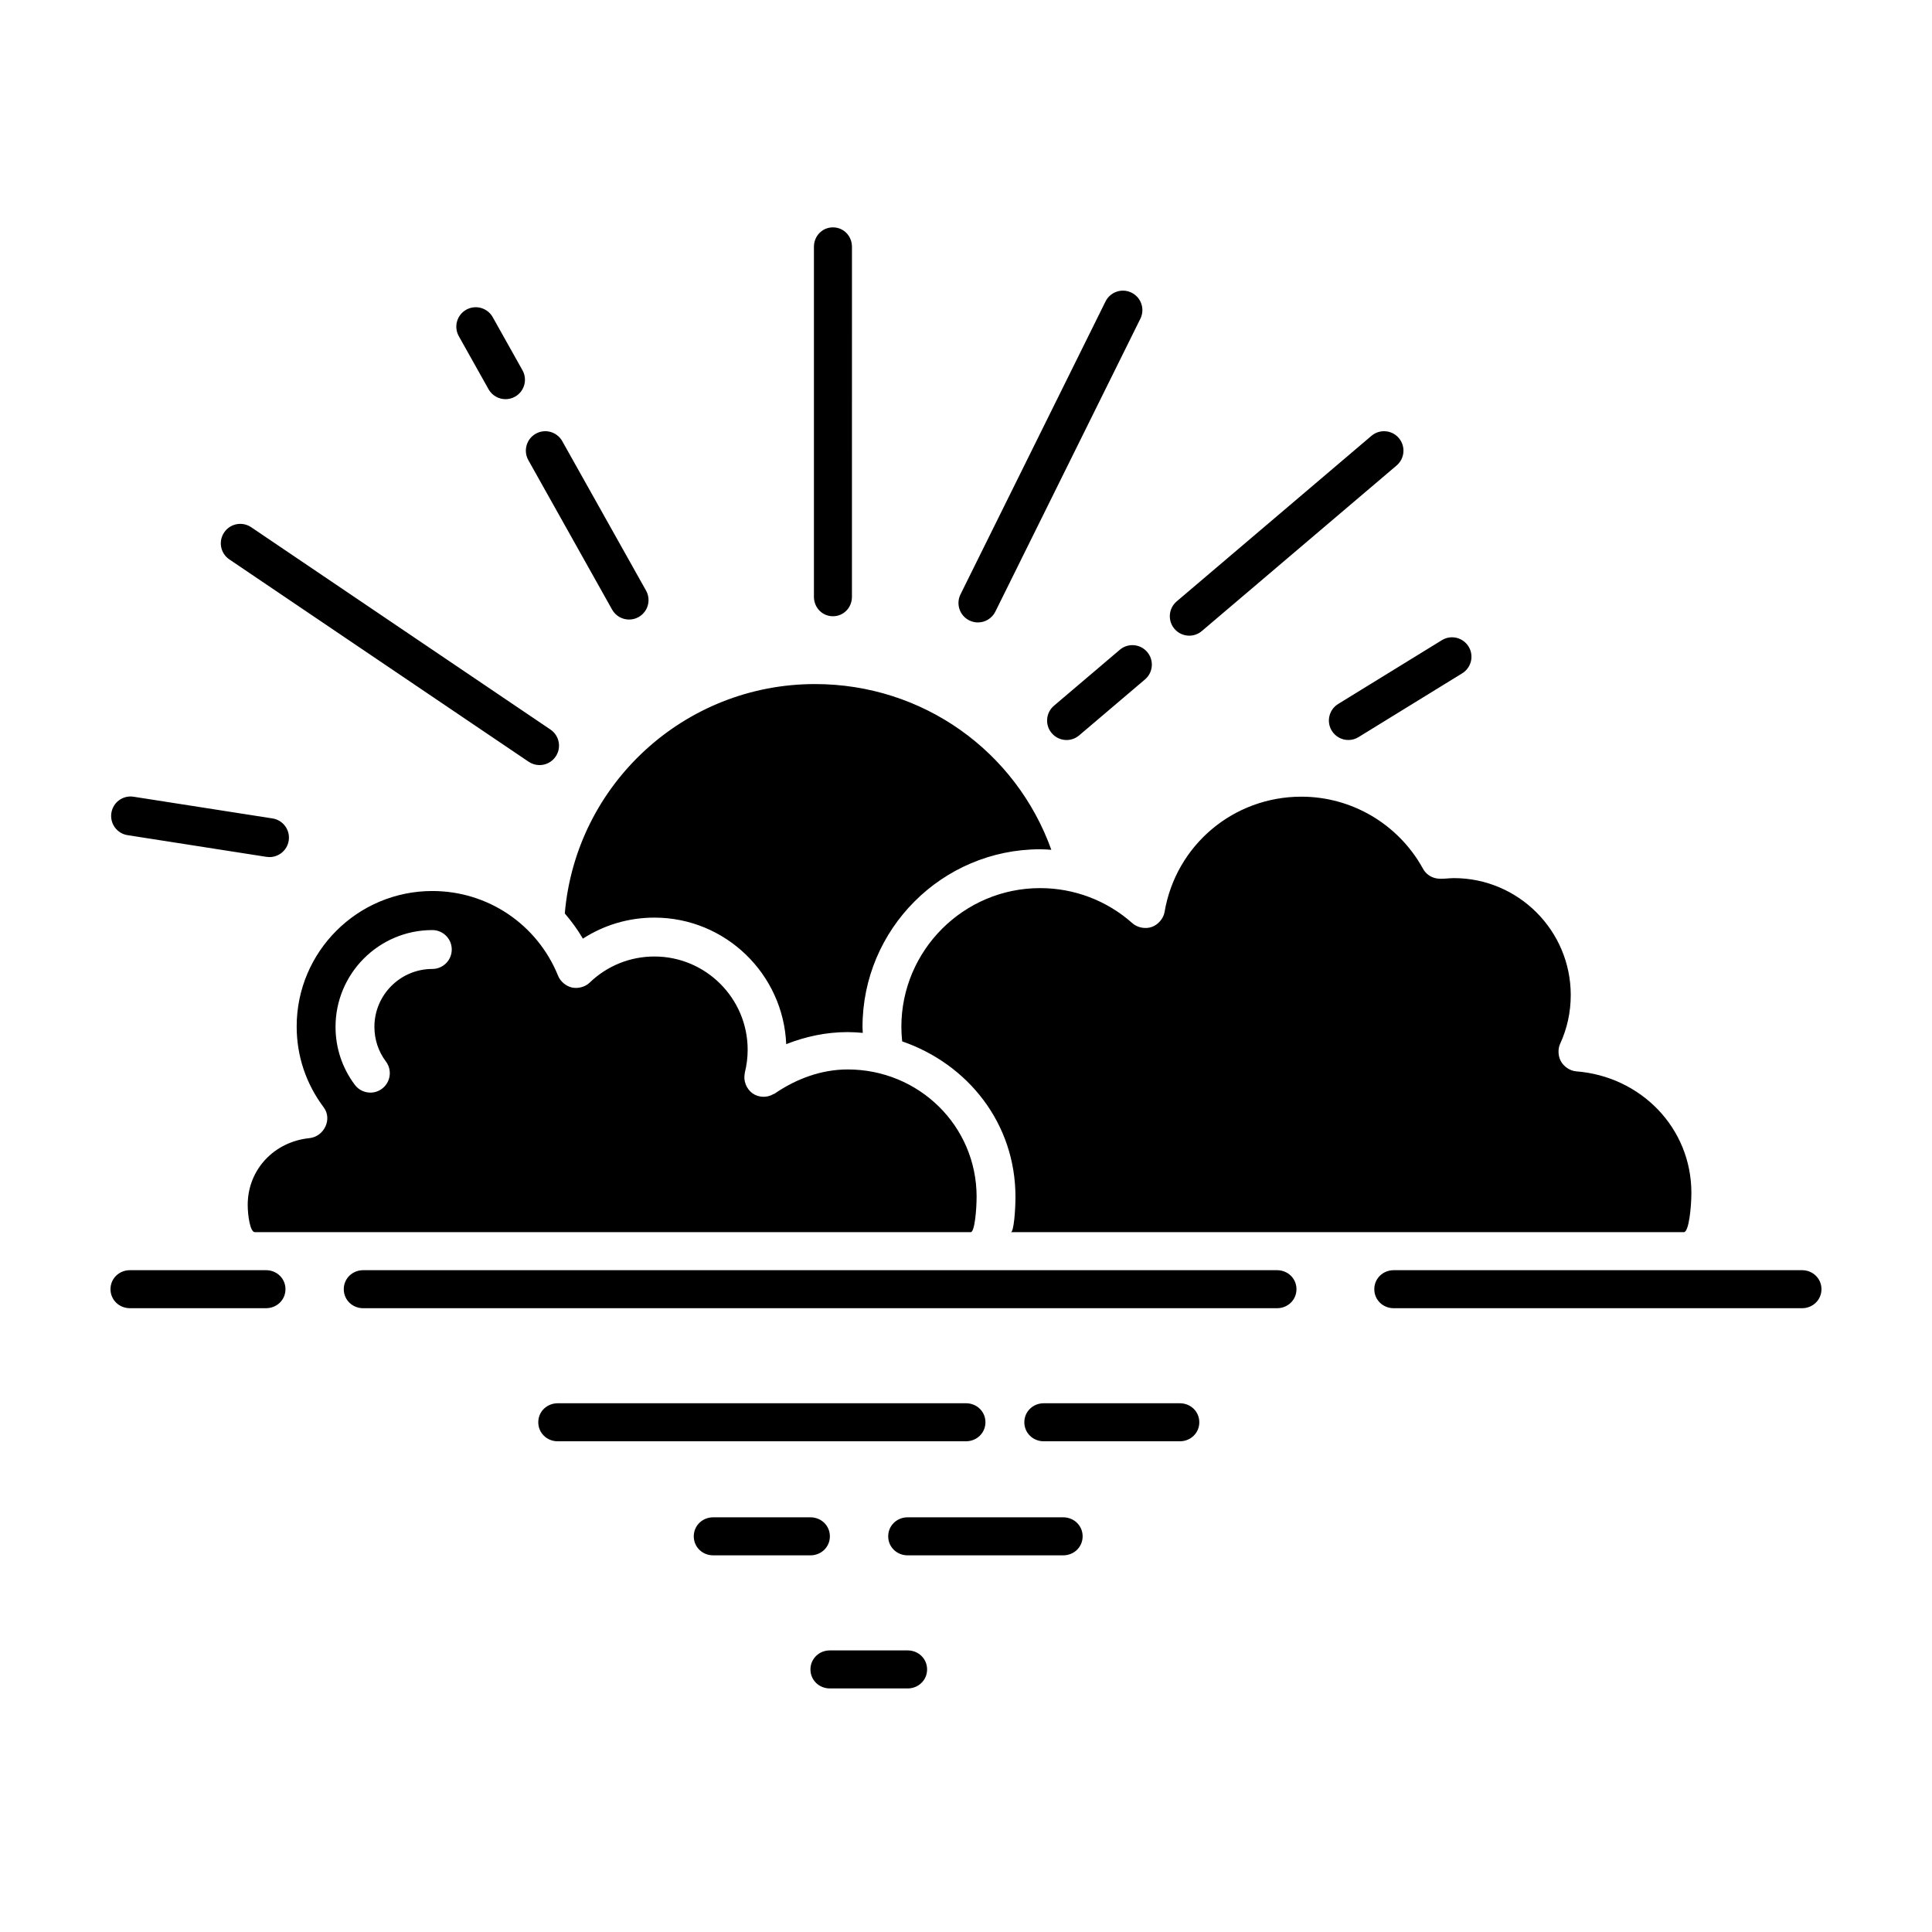 <?xml version="1.0" encoding="UTF-8"?>
<!-- Uploaded to: ICON Repo, www.svgrepo.com, Generator: ICON Repo Mixer Tools -->
<svg fill="#000000" width="800px" height="800px" version="1.1" viewBox="144 144 512 512" xmlns="http://www.w3.org/2000/svg">
 <path d="m359.7 302.16v-92.754c0-2.848 2.191-5.152 5.039-5.152s5.039 2.309 5.039 5.152l-0.004 92.754c0 2.848-2.191 5.152-5.039 5.152-2.844 0-5.035-2.312-5.035-5.152zm41.176 6.258c0.734 0.363 1.516 0.535 2.277 0.535 1.898 0 3.723-1.055 4.625-2.867l38.43-77.621c1.266-2.551 0.215-5.644-2.332-6.902-2.555-1.273-5.644-0.211-6.902 2.328l-38.43 77.621c-1.266 2.555-0.223 5.644 2.332 6.906zm58.293 4.043c1.18 0 2.363-0.402 3.332-1.23l51.617-43.875c2.168-1.844 2.43-5.094 0.59-7.262-1.84-2.172-5.098-2.43-7.262-0.59l-51.617 43.875c-2.168 1.844-2.43 5.094-0.59 7.262 1.02 1.207 2.469 1.82 3.93 1.82zm-18.406 3.734-17.453 14.832c-2.168 1.844-2.434 5.094-0.59 7.266 1.02 1.199 2.465 1.82 3.93 1.82 1.18 0 2.363-0.402 3.332-1.223l17.453-14.832c2.168-1.844 2.434-5.094 0.59-7.266-1.844-2.18-5.106-2.434-7.262-0.598zm-167.29-69.039c0.945 1.684 2.695 2.629 4.5 2.629 0.855 0 1.719-0.211 2.516-0.66 2.481-1.391 3.367-4.527 1.969-7.012l-7.883-14.062c-1.395-2.481-4.527-3.359-7.012-1.977-2.481 1.391-3.367 4.527-1.977 7.012zm32.746 58.402c0.945 1.684 2.691 2.629 4.5 2.629 0.852 0 1.719-0.211 2.516-0.66 2.481-1.391 3.367-4.527 1.977-7.012l-22.207-39.605c-1.395-2.473-4.516-3.371-7.012-1.977-2.481 1.391-3.367 4.527-1.977 7.012zm-22.117 40.316c0.887 0.594 1.895 0.883 2.883 0.883 1.656 0 3.273-0.797 4.273-2.266 1.598-2.359 0.977-5.562-1.379-7.152l-79.32-53.625c-2.363-1.594-5.566-0.973-7.152 1.387-1.598 2.359-0.977 5.562 1.379 7.152zm-106.29 19.453 36.809 5.75c0.273 0.039 0.539 0.059 0.801 0.059 2.492 0 4.691-1.82 5.09-4.359 0.438-2.812-1.484-5.445-4.297-5.883l-36.809-5.75c-2.852-0.441-5.453 1.484-5.891 4.293-0.438 2.82 1.484 5.457 4.297 5.891zm227.34 155.59c0-2.848-2.301-5.039-5.152-5.039h-108.2c-2.848 0-5.152 2.191-5.152 5.039 0 2.848 2.301 5.039 5.152 5.039l108.2-0.004c2.844 0 5.152-2.191 5.152-5.035zm51.523-5.039h-36.066c-2.848 0-5.152 2.191-5.152 5.039 0 2.848 2.301 5.039 5.152 5.039h36.066c2.848 0 5.152-2.191 5.152-5.039 0.004-2.848-2.305-5.039-5.152-5.039zm-242.17-35.266h-36.07c-2.852 0-5.152 2.191-5.152 5.035 0 2.848 2.301 5.039 5.152 5.039h36.066c2.848 0 5.152-2.191 5.152-5.039 0.004-2.844-2.305-5.035-5.148-5.035zm407.05 0h-108.2c-2.848 0-5.152 2.191-5.152 5.039 0 2.848 2.301 5.039 5.152 5.039h108.2c2.852-0.004 5.152-2.195 5.152-5.043 0-2.844-2.301-5.035-5.152-5.035zm-139.12 0h-242.18c-2.848 0-5.152 2.191-5.152 5.039 0 2.848 2.301 5.039 5.152 5.039h242.17c2.848 0 5.152-2.191 5.152-5.039 0-2.848-2.301-5.039-5.148-5.039zm-118.51 70.531c0-2.848-2.301-5.039-5.152-5.039h-25.766c-2.848 0-5.152 2.191-5.152 5.039s2.301 5.039 5.152 5.039h25.766c2.848 0 5.152-2.191 5.152-5.039zm61.832-5.039h-41.223c-2.848 0-5.152 2.191-5.152 5.039s2.301 5.039 5.152 5.039h41.223c2.848 0 5.152-2.191 5.152-5.039 0.004-2.848-2.305-5.039-5.152-5.039zm-41.219 35.27h-20.609c-2.848 0-5.152 2.191-5.152 5.039s2.301 5.039 5.152 5.039h20.609c2.848 0 5.152-2.191 5.152-5.039s-2.309-5.039-5.152-5.039zm112.4-243.72c0.973 1.582 2.66 2.453 4.394 2.453 0.922 0 1.855-0.246 2.695-0.766l27.477-16.906c2.418-1.492 3.18-4.664 1.688-7.09-1.492-2.422-4.66-3.184-7.09-1.688l-27.477 16.906c-2.422 1.492-3.184 4.668-1.688 7.09zm-179.52 49.523c18.809 0 34.16 14.918 34.938 33.535 5.148-2.031 10.617-3.195 16.254-3.195 1.359 0 2.699 0.086 4.035 0.207-0.016-0.523-0.07-1.055-0.07-1.578 0-25.961 21.125-47.082 47.082-47.082 0.992 0 1.977 0.074 2.957 0.137-9.406-26.191-34.121-43.918-62.625-43.918-34.641 0-63.371 26.555-66.312 60.789 1.77 2.07 3.394 4.281 4.797 6.676 5.606-3.625 12.145-5.57 18.945-5.57zm85.391 74.004c0 3.488-0.527 9.352-1.551 9.352h-189.73c-1.23 0-1.883-4.394-1.883-7.215 0-9.383 7.023-16.75 16.344-17.699 3.875-0.395 6.156-5.008 3.797-8.156-4.684-6.258-7.164-13.602-7.164-21.441 0-19.824 16.125-35.895 35.953-35.895 14.723 0 27.809 8.844 33.336 22.488 0.59 1.461 2.035 2.68 3.547 3.059 1.621 0.402 3.594-0.086 4.805-1.266 4.637-4.469 10.727-6.926 17.164-6.926 13.629 0 24.711 11.09 24.711 24.711 0 2.066-0.258 4.121-0.762 6.106-0.016 0.051 0.004 0.102-0.004 0.156-0.43 1.93 0.43 4.106 2.016 5.262 1.629 1.18 3.856 1.25 5.57 0.242 0.105-0.059 0.227-0.07 0.332-0.141 5.703-3.914 12.391-6.402 19.332-6.402 18.852-0.012 34.191 14.914 34.191 33.766zm-139.09-65.551c0-2.848-2.301-5.152-5.152-5.152-14.141 0-25.648 11.504-25.648 25.645 0 5.598 1.77 10.906 5.113 15.367 1.012 1.355 2.555 2.062 4.125 2.062 1.078 0 2.156-0.336 3.082-1.031 2.277-1.707 2.742-4.938 1.031-7.211-1.996-2.66-3.047-5.84-3.047-9.191 0-8.457 6.883-15.336 15.34-15.336 2.848 0.004 5.156-2.305 5.156-5.152zm298.01 32.289c-1.684-0.133-3.34-1.27-4.117-2.75-0.699-1.324-0.801-3.152-0.168-4.535 1.875-4.074 2.82-8.43 2.82-12.941 0-17.086-13.898-30.984-30.98-30.984-1.496 0-3.023 0.324-4.508 0.09-1.633-0.25-3.043-1.289-3.773-2.769-6.5-11.656-18.781-18.902-32.129-18.902-18 0-33.25 12.852-36.254 30.566-0.301 1.777-1.762 3.41-3.445 3.981-1.652 0.559-3.738 0.176-5.059-0.996-6.742-6.012-15.434-9.32-24.469-9.32-20.277 0-36.777 16.5-36.777 36.777 0 1.281 0.086 2.562 0.215 3.84 17.441 6.027 30.023 21.738 30.023 41.207 0 3.465-0.441 9.352-1.219 9.352h178.36c1.301 0 1.984-6.531 1.984-10.422 0.004-17.188-13.398-30.859-30.504-32.191z"/>
</svg>